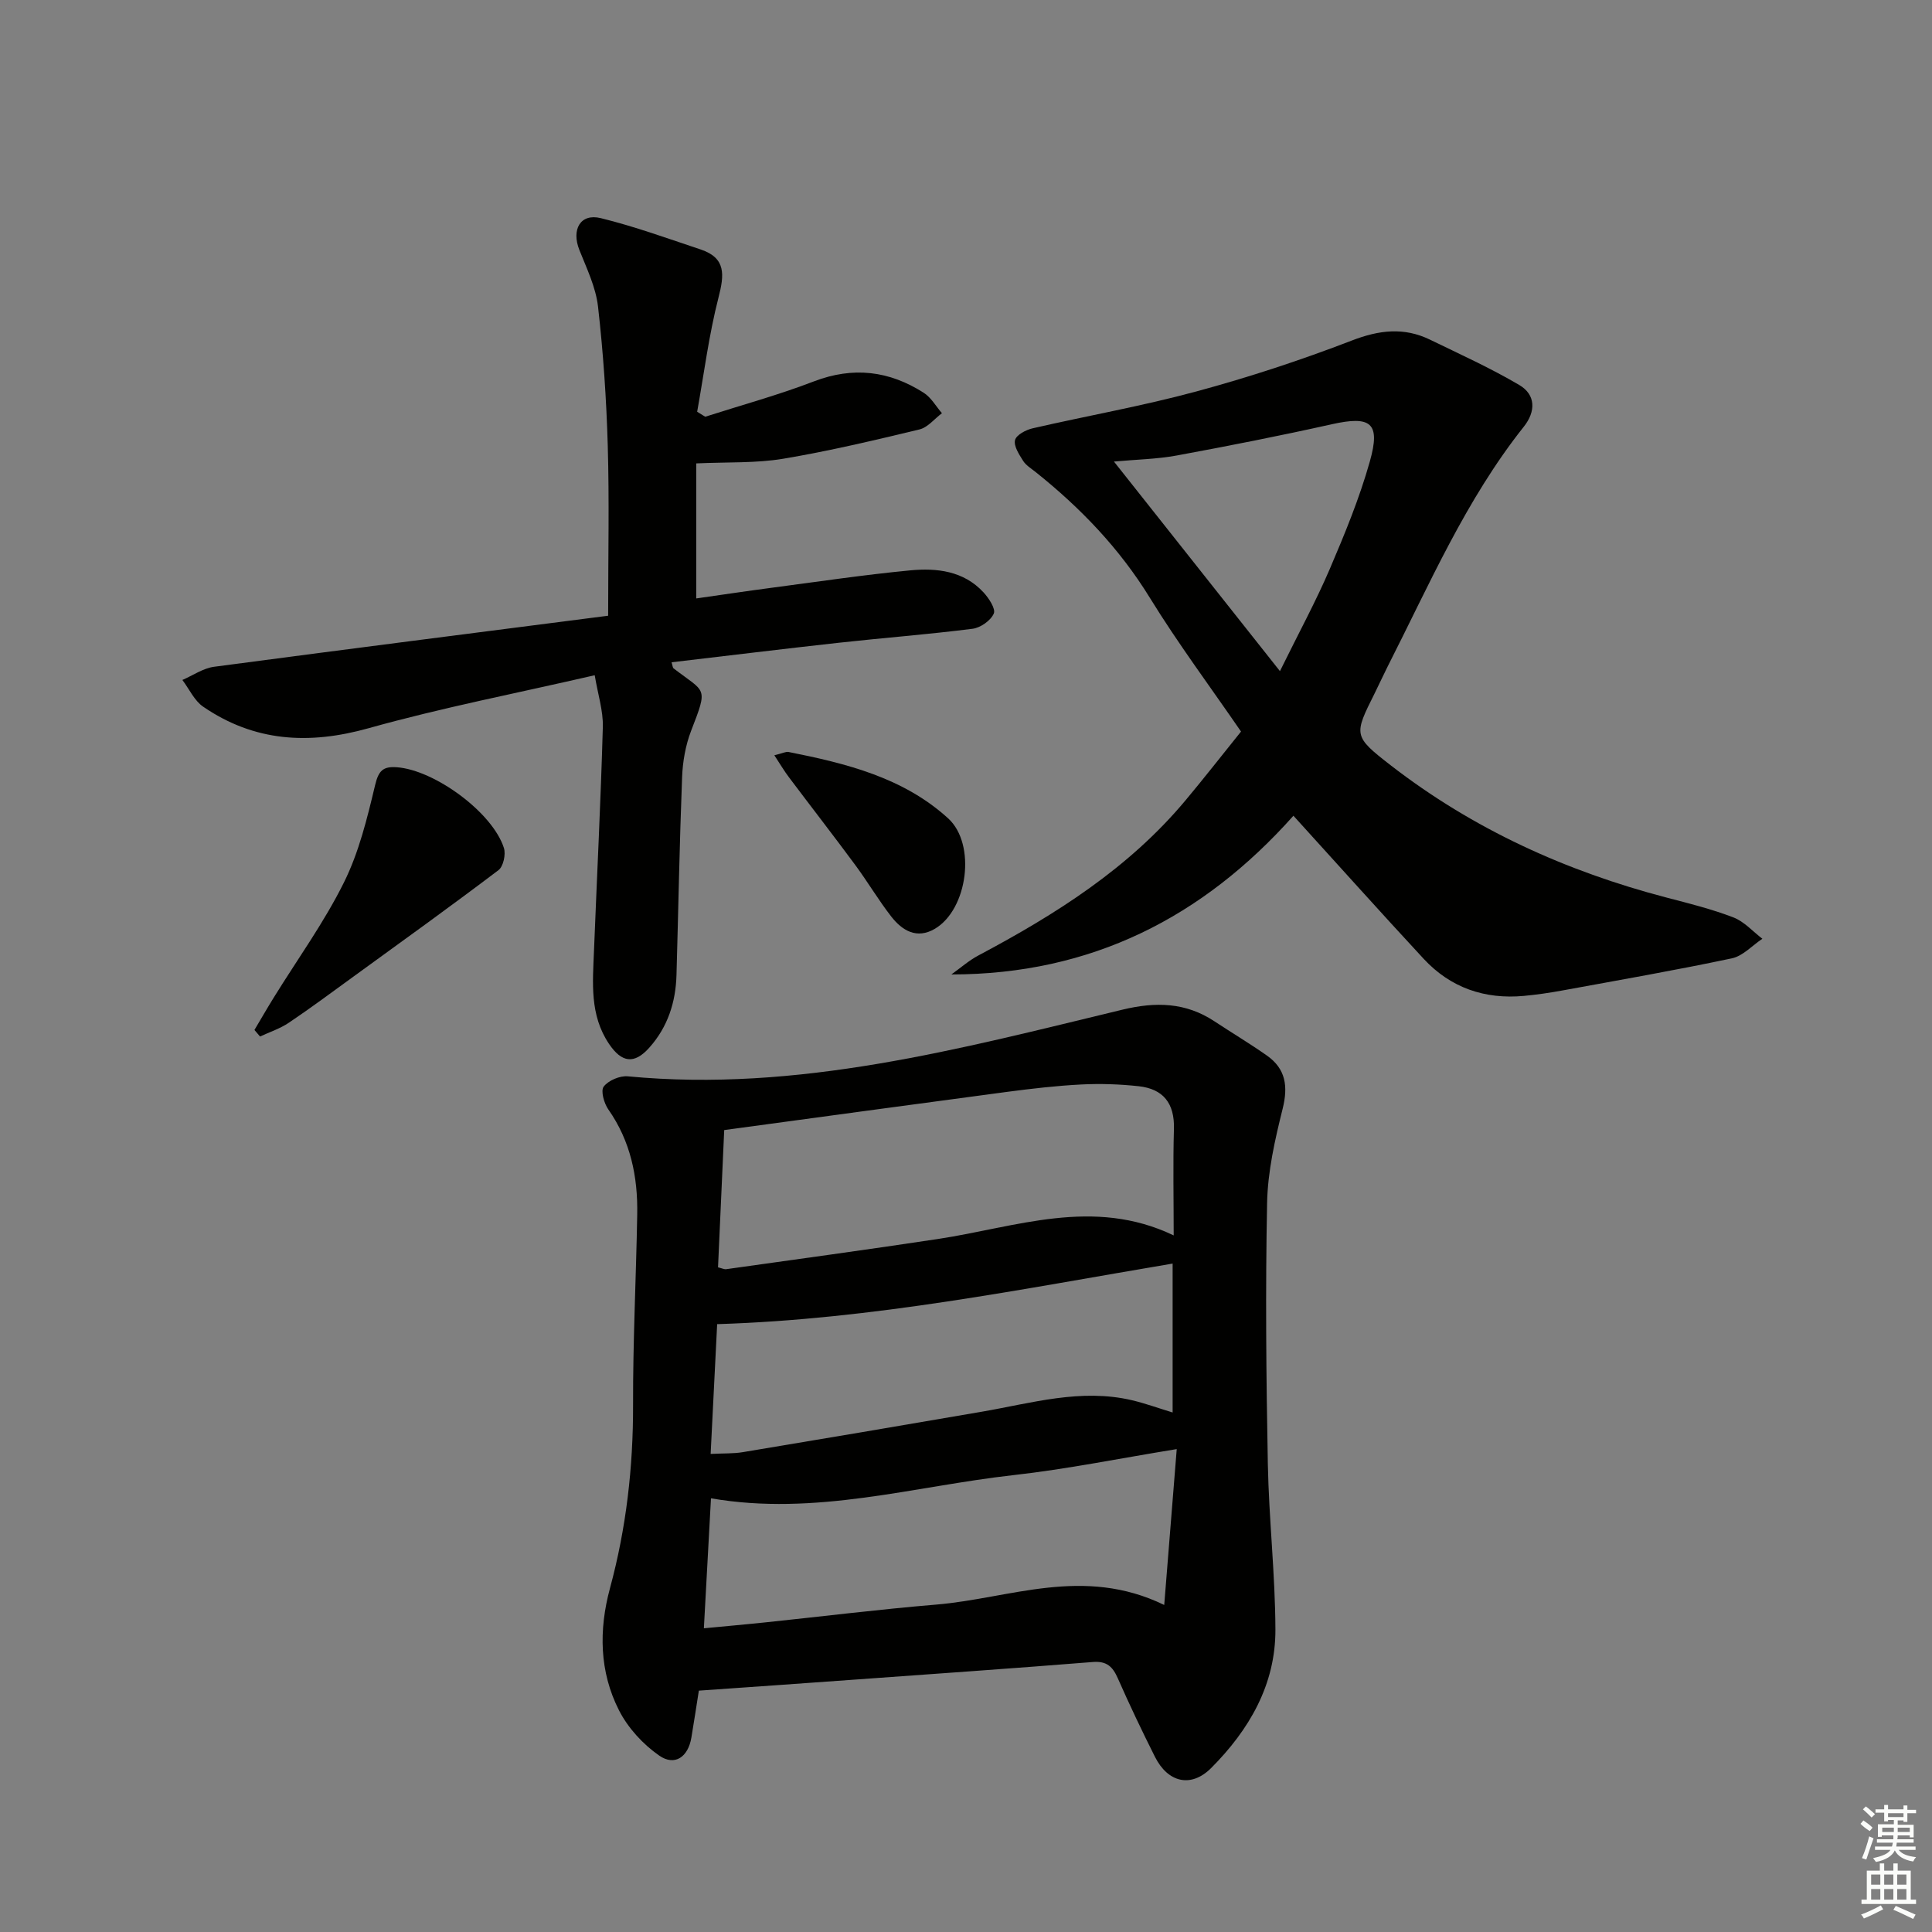 <svg enable-background="new 0 0 400 400" viewBox="0 0 400 400" xmlns="http://www.w3.org/2000/svg"><rect x="0" y="0" width="400" height="400" fill="#808080" stroke="none"/><g fill="#010100"><path d="m144.69 350.03c-.56 3.55-1.03 6.65-1.55 9.74-.68 3.99-3.42 5.95-6.65 3.71-3.36-2.33-6.48-5.73-8.33-9.37-4.07-7.99-4.21-16.64-1.87-25.29 3.37-12.43 4.81-25.05 4.78-37.95-.04-13.14.63-26.28.86-39.43.14-7.8-1.37-15.17-5.98-21.74-.89-1.27-1.62-3.86-.96-4.73.96-1.27 3.33-2.28 4.97-2.13 35.23 3.37 68.78-5.69 102.43-13.8 6.89-1.66 13.09-1.53 19.06 2.42 3.61 2.39 7.33 4.6 10.86 7.09 3.9 2.75 4.4 6.37 3.25 11-1.59 6.38-3.09 12.96-3.22 19.49-.36 17.99-.19 35.99.15 53.98.22 11.46 1.53 22.9 1.57 34.35.05 11.41-5.44 20.79-13.29 28.67-4.17 4.18-8.97 3.04-11.66-2.33-2.68-5.34-5.26-10.75-7.67-16.22-1.06-2.41-2.28-3.62-5.17-3.39-16.73 1.34-33.48 2.5-50.22 3.71-10.42.76-20.83 1.48-31.36 2.22zm3.97-87.64c.79.18 1.27.44 1.7.38 14.61-2.06 29.24-4.04 43.83-6.25 16.13-2.44 32.16-8.73 48.81-.74 0-7.46-.16-14.76.05-22.06.15-5.29-2.21-8.28-7.31-8.83-3.93-.43-7.94-.56-11.89-.36-5.13.26-10.25.86-15.35 1.53-19.35 2.57-38.69 5.22-58.56 7.91-.45 9.97-.86 19.17-1.28 28.42zm-.18 11.76c-.43 8.52-.88 17.56-1.35 26.87 2.71-.14 4.73-.04 6.68-.37 16.51-2.75 33.02-5.53 49.52-8.38 10.27-1.77 20.45-4.85 31.02-2.37 2.79.66 5.5 1.65 8.43 2.54 0-10.7 0-20.82 0-30.83-31.16 5.24-62.01 11.54-94.3 12.54zm95.15 25.87c-11.93 1.94-22.82 4.16-33.82 5.39-20.64 2.31-40.97 8.54-62.61 4.8-.49 8.97-.96 17.65-1.47 26.91 4.68-.45 8.6-.79 12.51-1.2 11.87-1.24 23.73-2.72 35.62-3.71 15.25-1.27 30.4-8.07 47.18.08.93-11.46 1.76-21.91 2.59-32.27z"/><path d="m267.79 168.89c-18.72 21.02-41.84 32.85-70.82 32.86 1.87-1.33 3.62-2.89 5.63-3.95 15.96-8.48 31.1-18.03 42.85-32.1 3.84-4.59 7.52-9.31 11.49-14.24-6.41-9.33-13.07-18.26-18.88-27.7-6.3-10.24-14.38-18.64-23.67-26.05-.91-.72-1.99-1.38-2.58-2.32-.82-1.31-1.96-3.04-1.66-4.27.27-1.07 2.24-2.12 3.64-2.44 11.3-2.6 22.74-4.61 33.92-7.64 10.88-2.94 21.64-6.48 32.15-10.53 5.67-2.19 10.81-2.81 16.22-.18 6.21 3.02 12.53 5.88 18.47 9.38 3.41 2.01 3.46 5.45.94 8.63-12.01 15.11-19.58 32.73-28.24 49.75-.9 1.78-1.72 3.6-2.61 5.39-4.34 8.69-4.52 8.91 3.28 14.96 17.06 13.22 36.33 21.96 57.15 27.4 4.65 1.21 9.34 2.38 13.81 4.1 2.24.86 4.02 2.91 6 4.42-2.09 1.39-4.02 3.56-6.3 4.05-11.67 2.47-23.44 4.52-35.18 6.67-2.61.48-5.25.86-7.89 1.11-8.12.75-15.18-1.68-20.74-7.66-8.93-9.63-17.68-19.41-26.98-29.64zm-2.79-29.94c3.98-8.09 7.47-14.5 10.33-21.18 3.11-7.27 6.14-14.64 8.28-22.23 2.27-8.03.21-9.51-7.9-7.7-10.65 2.38-21.37 4.49-32.1 6.47-4.09.75-8.3.82-12.98 1.25 11.51 14.54 22.59 28.52 34.37 43.39z"/><path d="m125.91 127.48c0-12.66.25-23.95-.08-35.22-.28-9.62-.93-19.25-2.02-28.81-.46-4-2.34-7.88-3.86-11.7-1.68-4.23.21-7.62 4.42-6.59 7.02 1.72 13.85 4.21 20.72 6.5 5.26 1.76 4.87 5.27 3.67 9.93-1.99 7.75-3 15.76-4.42 23.66.56.34 1.12.69 1.67 1.03 7.51-2.41 15.14-4.49 22.48-7.31 8.15-3.13 15.63-2.21 22.77 2.36 1.53.98 2.52 2.79 3.76 4.22-1.54 1.15-2.93 2.94-4.65 3.36-9.36 2.25-18.74 4.48-28.23 6.07-5.62.94-11.45.66-17.99.96v27.96c5-.71 10.3-1.51 15.62-2.21 9.55-1.26 19.08-2.68 28.66-3.6 5.52-.53 11.08.1 15.19 4.55 1.11 1.2 2.57 3.42 2.13 4.4-.64 1.45-2.75 2.93-4.39 3.14-9.22 1.17-18.5 1.88-27.74 2.9-11.5 1.27-22.99 2.68-34.58 4.04.22.68.21 1.1.42 1.26 6.62 5.11 7.22 3.65 3.63 12.92-1.16 3.01-1.75 6.39-1.87 9.64-.53 13.63-.77 27.28-1.16 40.92-.16 5.65-1.81 10.78-5.65 15.07-3.1 3.46-5.69 3.09-8.31-.79-4.05-6-3.38-12.67-3.12-19.31.61-15.44 1.4-30.88 1.83-46.33.09-3.34-1.02-6.71-1.68-10.7-16.22 3.74-31.69 6.73-46.82 10.97-12.35 3.46-23.65 2.8-34.25-4.46-1.83-1.25-2.88-3.66-4.3-5.53 2.18-.94 4.29-2.43 6.55-2.73 27.33-3.63 54.65-7.1 81.6-10.57z"/><path d="m52.68 213.24c1.33-2.23 2.62-4.48 3.99-6.69 4.89-7.91 10.4-15.52 14.52-23.81 3.12-6.26 4.83-13.31 6.47-20.18.71-2.98 1.63-3.92 4.49-3.71 7.81.56 19.83 9.35 22.18 16.72.42 1.32-.12 3.82-1.12 4.58-9.9 7.5-19.99 14.75-30.04 22.05-4.44 3.22-8.84 6.5-13.39 9.56-1.8 1.21-3.95 1.91-5.94 2.84-.39-.46-.77-.91-1.16-1.36z"/><path d="m160.32 156.37c1.68-.4 2.37-.79 2.95-.68 11.92 2.37 23.73 5.28 33.02 13.73 5.88 5.34 4.07 18.87-2.74 22.88-3.74 2.2-6.77.37-9.05-2.57-2.64-3.4-4.84-7.13-7.4-10.6-4.52-6.12-9.19-12.13-13.76-18.21-.96-1.27-1.77-2.64-3.02-4.55z"/></g><path d="m385.2 377.6.6-.7c.6.4 1.3.9 1.9 1.5l-.6.7c-.8-.5-1.4-1-1.9-1.5zm.3 7.1c.6-1.4 1.1-2.9 1.5-4.5.3.1.6.3.9.4-.5 1.4-1 2.9-1.5 4.4zm.2-10.1.6-.6c.7.5 1.3 1.1 1.9 1.6l-.7.7c-.6-.6-1.2-1.2-1.8-1.7zm8.4-.8h.8v.9h1.8v.7h-1.8v1.8h-.8v-.3h-1.2v.9h3.3v2.6h-.8v-.4h-2.5c0 .3 0 .6-.1.8h3.4v.7h-3.5c0 .3-.1.6-.1.8h4v.7h-3.5c.7.9 1.9 1.3 3.6 1.5-.2.2-.4.5-.6.9-1.9-.3-3.2-1.1-3.8-2.3-.5 1.1-1.8 2-3.9 2.4-.2-.3-.4-.5-.6-.8 1.9-.4 3.1-.9 3.6-1.7h-3.2v-.7h3.5c.1-.2.1-.5.2-.8h-3.3v-.7h3.4c0-.2 0-.5 0-.8h-2.4v.3h-.8v-2.6h3.3v-.9h-1.2v.3h-.8v-1.8h-1.8v-.7h1.8v-.9h.8v.9h3.2zm-4.4 5.5h2.4c0-.3 0-.6 0-.9h-2.4zm1.2-3.1h3.2v-.8h-3.2zm4.4 2.2h-2.4v.9h2.5v-.9z" fill="#fbfcfa"/><path d="m389.2 385.8h.9v1.5h1.9v-1.5h.9v1.5h2.7v6h1.1v.9h-11.3v-.9h1.1v-6h2.7zm.2 8.7.5.8c-1.2.6-2.5 1.3-4 1.9-.2-.3-.3-.6-.6-.8 1.6-.6 3-1.3 4.1-1.9zm-2-4.3h1.9v-2.1h-1.9zm0 3.1h1.9v-2.2h-1.9zm2.7-3.1h1.9v-2.1h-1.9zm0 3.1h1.9v-2.2h-1.9zm2.4 1.3c1.4.6 2.7 1.2 4.1 1.8l-.5.9c-1.5-.7-2.8-1.4-4.1-1.9zm2.2-6.5h-1.9v2.1h1.9zm-1.9 5.2h1.9v-2.2h-1.9z" fill="#fbfcfa"/></svg>